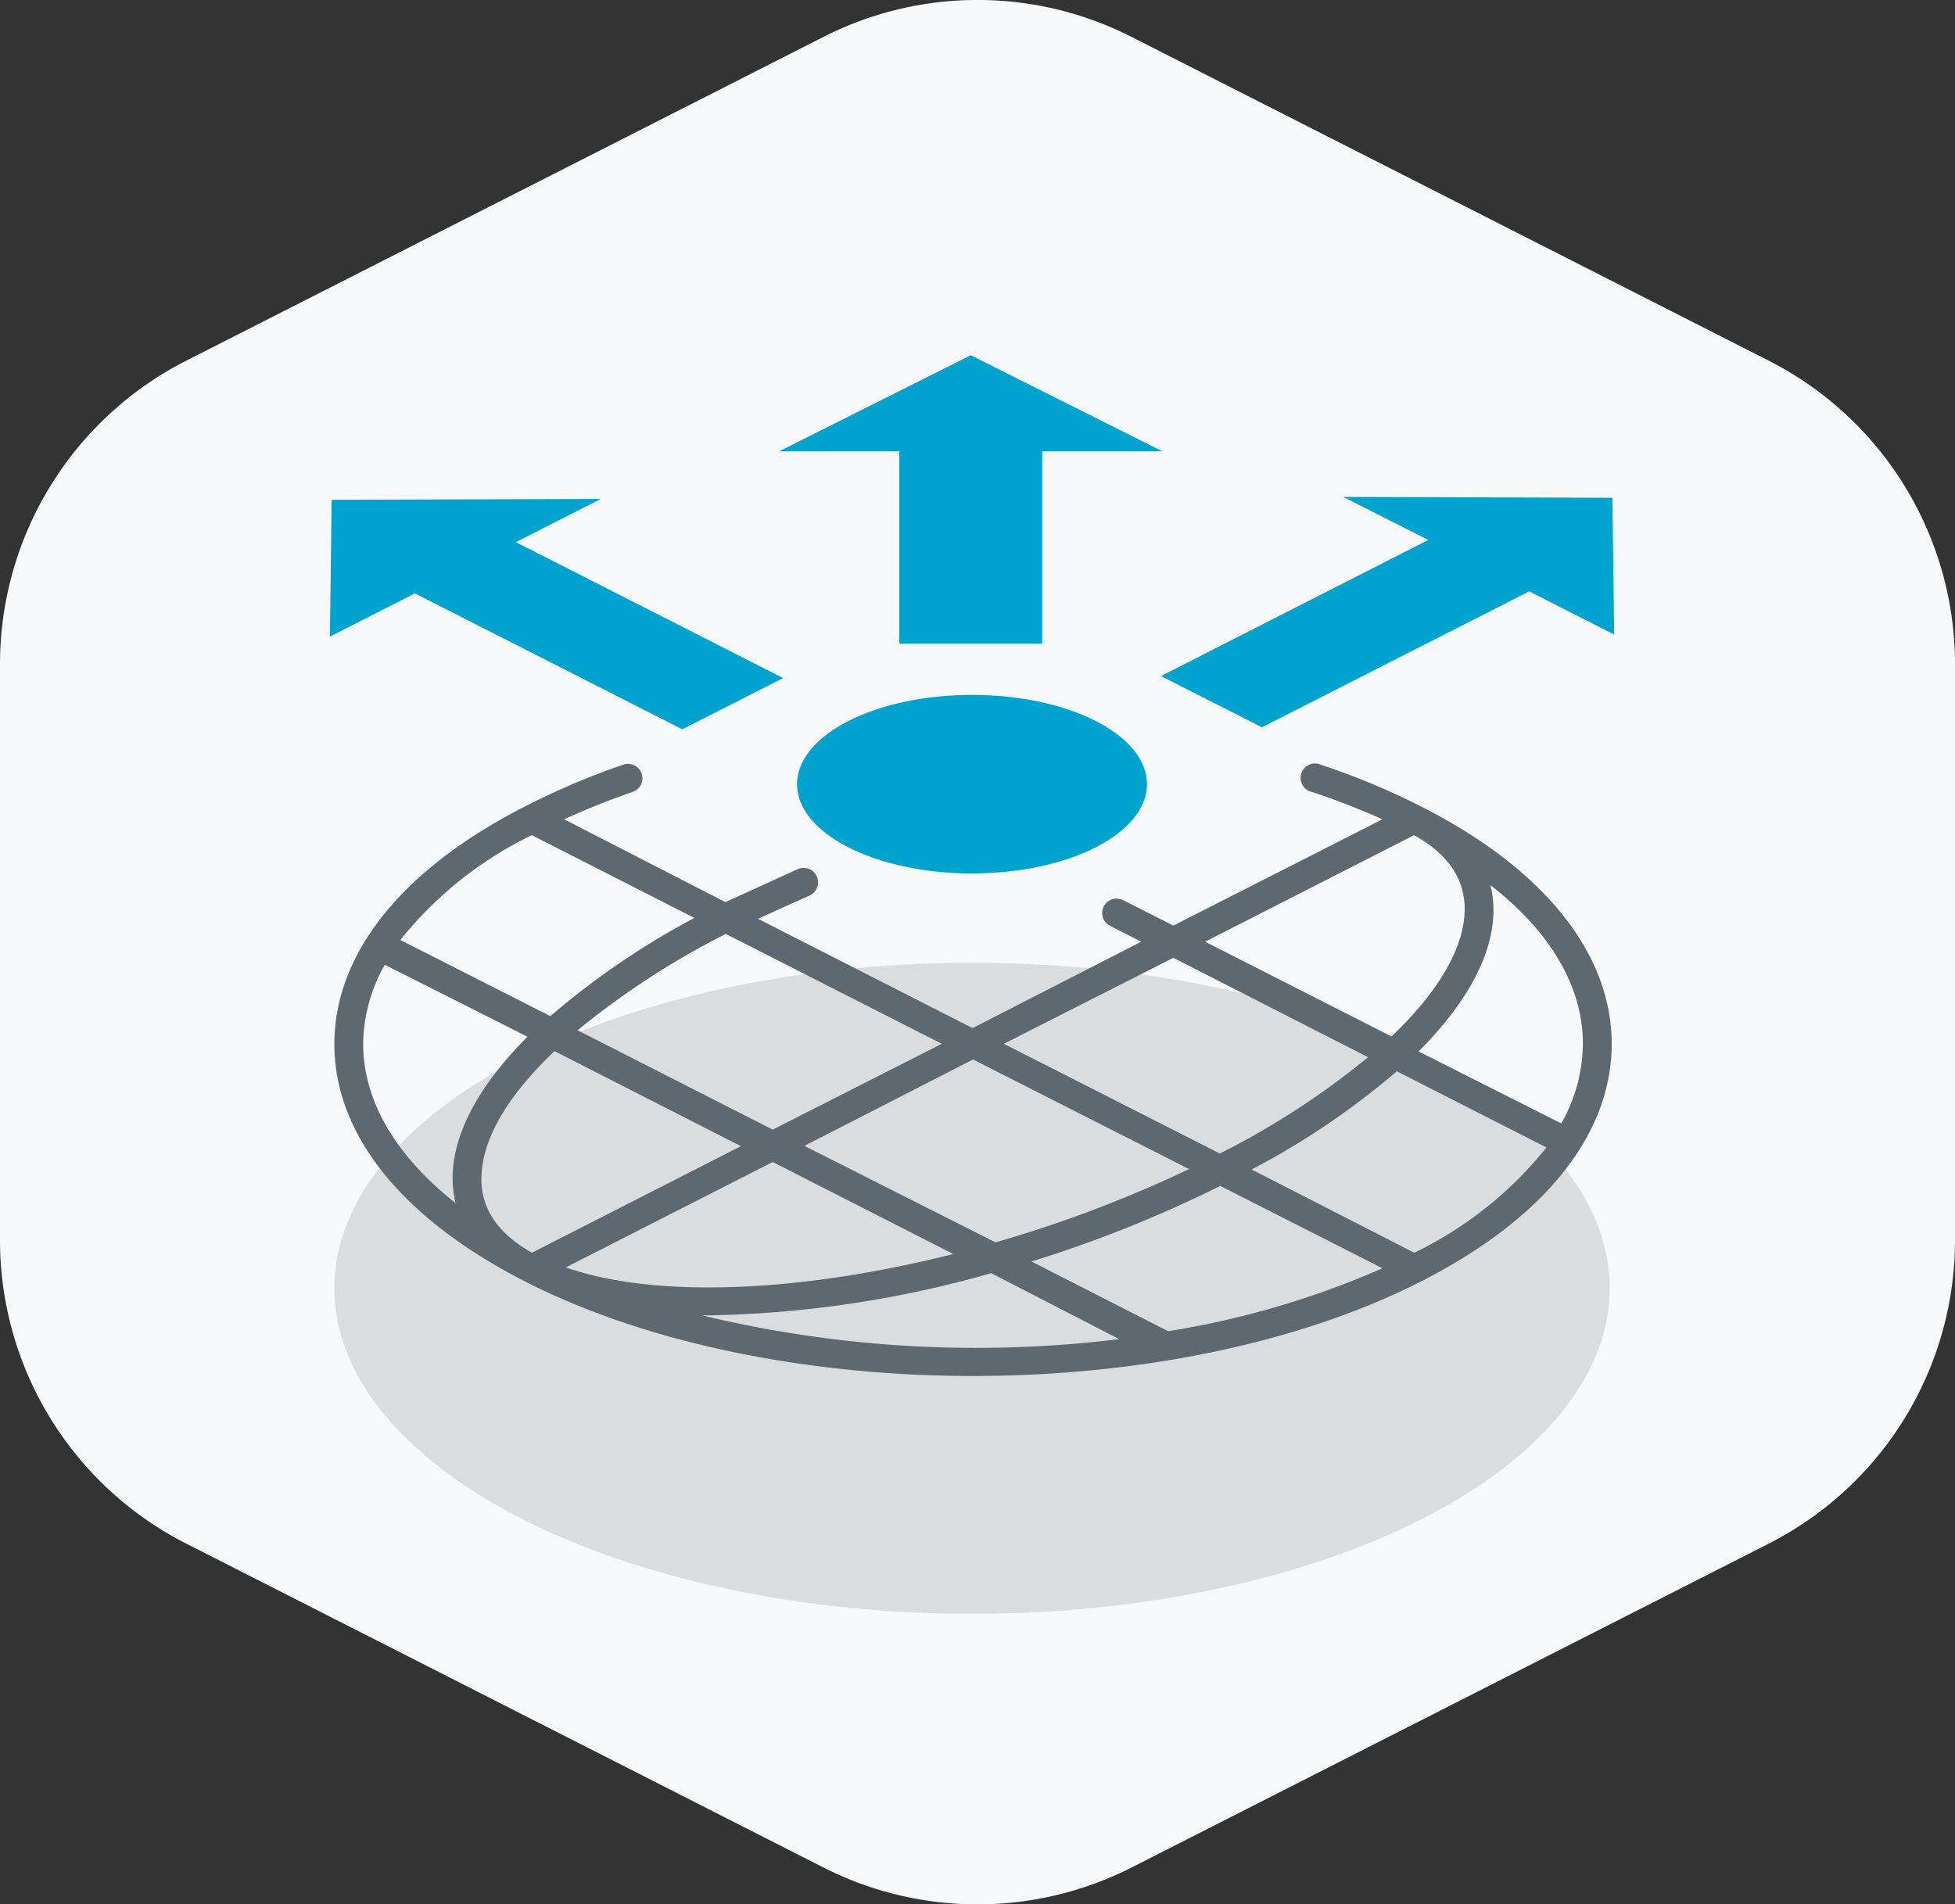     <svg xmlns="http://www.w3.org/2000/svg" viewBox="0 0 135.76 132.24">
      <rect x="0" y="0" width="135.76" height="132.24" fill="#333333" stroke="none"/>
      <path
        d="M0,46.13v40a23.64,23.64,0,0,0,12.93,21.07l44.24,22.49a23.64,23.64,0,0,0,21.42,0l44.24-22.49a23.64,23.64,0,0,0,12.93-21.07v-40a23.65,23.65,0,0,0-12.93-21.08L78.59,2.57a23.58,23.58,0,0,0-21.42,0L12.93,25.05A23.65,23.65,0,0,0,0,46.13Z"
        fill="#f7f8f9"
      />
      <ellipse cx="67.5" cy="89.47" rx="44.28" ry="22.61" fill="#5a6975" opacity=".19" />
      <path
        d="M98.67 56a50.25 50.25 0 0 0-6.92-2.88 1 1 0 1 0-.64 1.88A52.09 52.09 0 0 1 96 56.9l-14.52 7.38L78 62.52a1 1 0 0 0-1.35.43 1 1 0 0 0 .44 1.35l2.16 1.1-11.71 6-14.9-7.59 1.76-.8 1.83-.82a1 1 0 0 0-.85-1.82l-1.8.82-3.21 1.46-11.19-5.75a51 51 0 0 1 4.75-1.9 1 1 0 0 0-.64-1.9 52.49 52.49 0 0 0-6.82 2.9c-8.54 4.35-13.25 10.21-13.25 16.51S27.93 84.64 36.47 89s19.83 6.56 31.1 6.56 22.53-2.2 31.1-6.56 13.25-10.21 13.25-16.5-4.71-12.17-13.25-16.5zm11.25 16.51a11.36 11.36 0 0 1-1.5 5.51l-9.91-5c3.36-3.36 5.2-6.74 5.2-9.82a7.28 7.28 0 0 0-.21-1.73c4.17 3.24 6.42 7.06 6.42 11.02zM98.2 58c2.32 1.3 3.51 3 3.51 5.12 0 2.68-1.82 5.76-5.08 8.86L83.69 65.4zm-16.72 8.52L95 73.42a55.37 55.37 0 0 1-10.29 6.69l-15-7.62zm-.36 25.93h0l-9.49-4.84a87.46 87.46 0 0 0 13.11-5.25L96 88.08a60.86 60.86 0 0 1-14.88 4.37zM38.51 73l12.94 6.6L36.94 87c-2.32-1.31-3.51-3-3.51-5.12 0-2.72 1.82-5.79 5.08-8.88zm15.15 7.7l12.54 6.39c-10.51 2.65-20.6 3.13-26.91.93zm2.2-1.12l11.71-6 15 7.61a87.05 87.05 0 0 1-13.44 5.09zm-2.2-1.13l-13.55-6.9a56.4 56.4 0 0 1 10.29-6.69l15 7.63zM36.93 58l11.29 5.75a54.46 54.46 0 0 0-10 6.82L27.8 65.28A26.49 26.49 0 0 1 36.93 58zM25.22 72.49a11.37 11.37 0 0 1 1.5-5.49l9.91 5c-3.36 3.36-5.2 6.74-5.2 9.83a7.34 7.34 0 0 0 .21 1.73c-4.17-3.3-6.42-7.11-6.42-11.07zm23.53 18.86h.41a75.72 75.72 0 0 0 19.67-2.93L77.72 93a81.33 81.33 0 0 1-28.97-1.65zM98.21 87l-11.29-5.78A54 54 0 0 0 97 74.4l10.39 5.29A26.51 26.51 0 0 1 98.21 87z"
        fill="#5e6870"
      />
      <g fill="#00a2ce">
        <path d="M41.72 34.65l-18.69.06-.12 9.5 5.9-3 18.57 9.44 7-3.56-18.56-9.44 5.9-3zm70.25-.08l-18.69-.06 5.9 2.99-18.56 9.45 7.01 3.56 18.56-9.44 5.9 3-.12-9.5zM62.45 44.7h9.92V31.34h8.34l-13.3-6.67-13.3 6.67h8.34V44.7z" />
        <ellipse cx="67.5" cy="54.46" rx="12.15" ry="6.2" />
      </g>
    </svg>